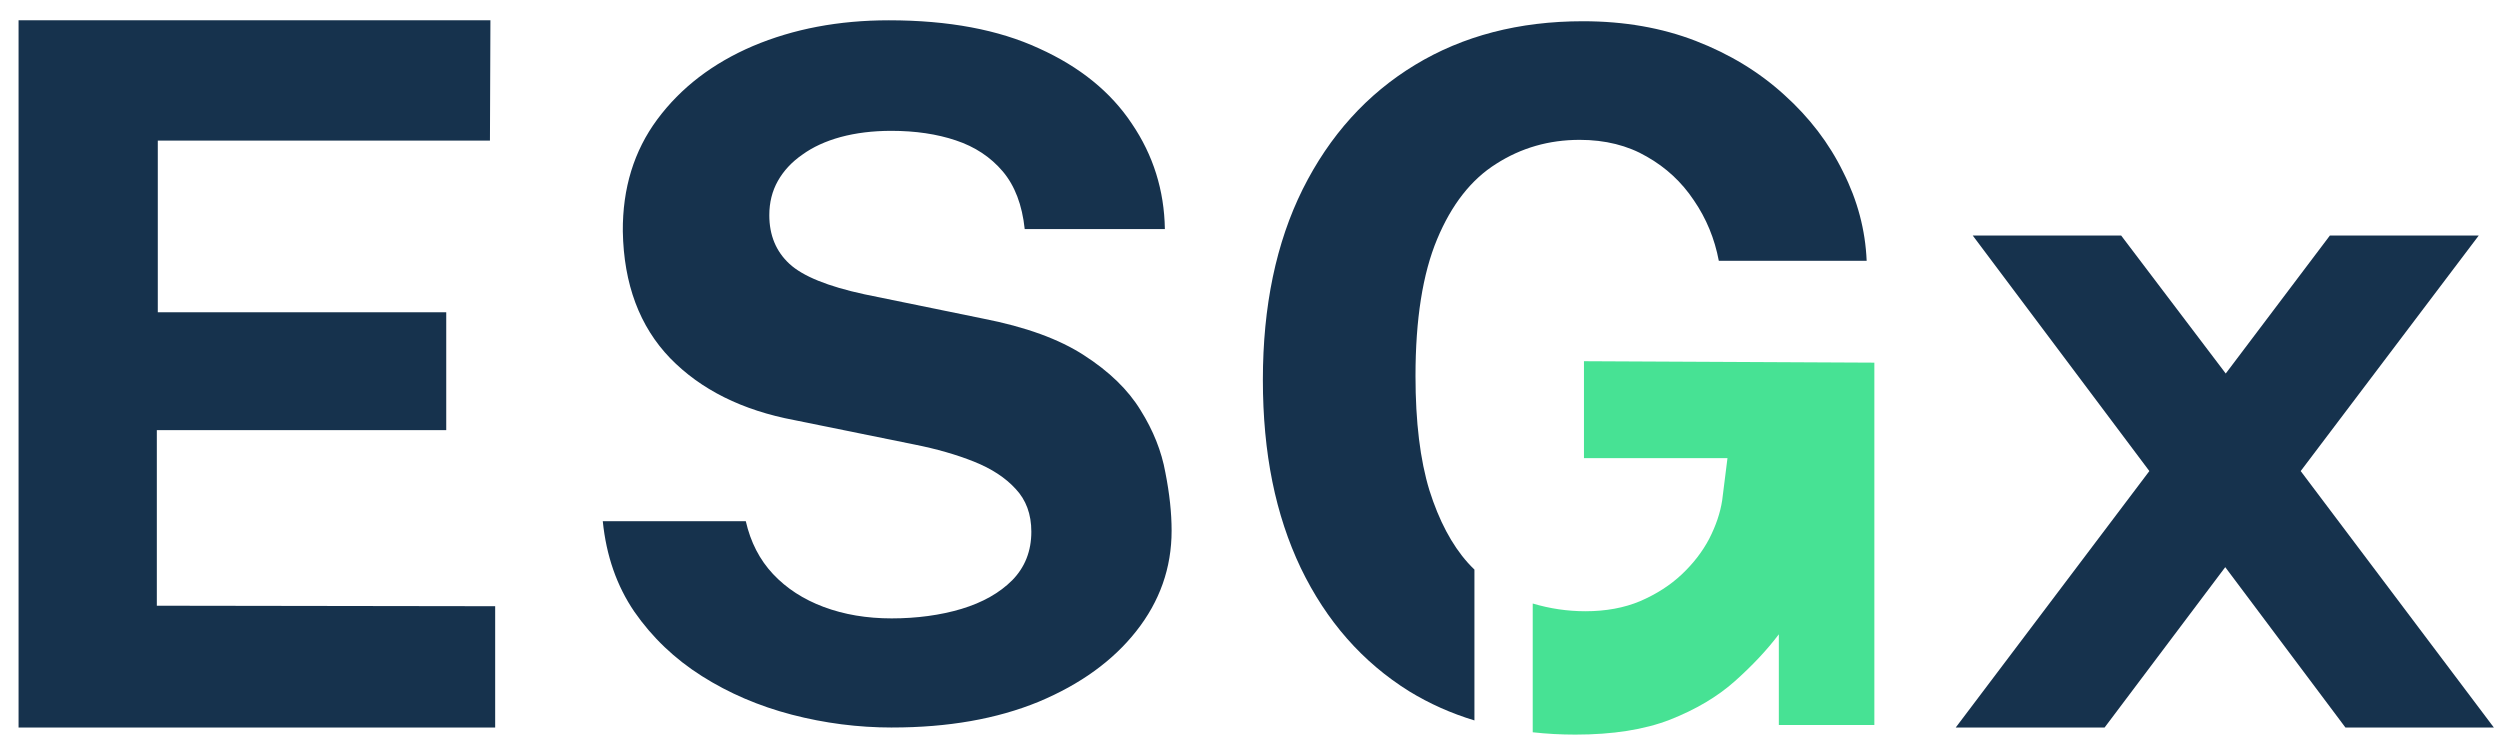 <svg width="101" height="30" viewBox="0 0 101 30" fill="none" xmlns="http://www.w3.org/2000/svg">
<path d="M100.75 29.391H94.755L89.9 22.913L85.026 29.391H79.012L86.834 19.031L79.699 9.516H85.695L89.92 15.09L94.127 9.516H100.141L92.948 19.031L100.751 29.391H100.75Z" fill="#16324D"/>
<path d="M36.045 29.392C34.666 29.392 33.314 29.218 31.986 28.872C30.659 28.525 29.448 28.006 28.353 27.312C27.258 26.619 26.35 25.753 25.628 24.713C24.919 23.674 24.493 22.455 24.352 21.056H30.13C30.323 21.903 30.69 22.616 31.232 23.193C31.773 23.77 32.456 24.213 33.279 24.521C34.104 24.829 35.018 24.983 36.023 24.983C37.028 24.983 37.995 24.855 38.845 24.599C39.696 24.342 40.379 23.957 40.893 23.443C41.409 22.917 41.666 22.263 41.666 21.48C41.666 20.774 41.454 20.196 41.028 19.747C40.616 19.297 40.056 18.932 39.347 18.649C38.639 18.366 37.834 18.135 36.931 17.956L32.099 16.974C29.987 16.577 28.312 15.742 27.075 14.471C25.838 13.187 25.2 11.48 25.162 9.349C25.149 7.603 25.613 6.095 26.553 4.825C27.506 3.541 28.795 2.554 30.418 1.86C32.056 1.167 33.886 0.82 35.909 0.82C38.318 0.82 40.34 1.199 41.977 1.956C43.626 2.701 44.876 3.715 45.727 4.997C46.59 6.268 47.035 7.686 47.061 9.253H41.398C41.295 8.277 40.999 7.501 40.51 6.923C40.02 6.346 39.389 5.928 38.615 5.671C37.855 5.415 36.985 5.286 36.007 5.286C35.259 5.286 34.577 5.37 33.959 5.537C33.353 5.703 32.838 5.941 32.413 6.249C31.987 6.545 31.659 6.897 31.427 7.308C31.195 7.718 31.08 8.18 31.08 8.694C31.08 9.502 31.351 10.157 31.892 10.658C32.433 11.159 33.444 11.57 34.926 11.89L39.719 12.872C41.432 13.206 42.792 13.7 43.797 14.355C44.814 15.009 45.575 15.747 46.077 16.569C46.592 17.391 46.927 18.231 47.081 19.091C47.249 19.938 47.333 20.721 47.333 21.44C47.333 22.941 46.856 24.295 45.902 25.502C44.962 26.695 43.648 27.646 41.96 28.352C40.272 29.045 38.301 29.391 36.047 29.391L36.045 29.392Z" fill="#16324D"/>
<path d="M0.75 29.392V0.82H19.813L19.794 5.681H6.375V12.616H18.028V17.378H6.336V24.471L20.005 24.491V29.392H0.75Z" fill="#16324D"/>
<path d="M59.566 23.01C59.475 22.922 59.386 22.831 59.3 22.735C58.654 22.012 58.136 21.036 57.748 19.808C57.373 18.579 57.186 17.041 57.186 15.192C57.186 12.904 57.476 11.061 58.059 9.665C58.641 8.269 59.435 7.253 60.444 6.62C61.452 5.974 62.576 5.65 63.817 5.65C64.851 5.65 65.757 5.876 66.532 6.328C67.308 6.768 67.941 7.356 68.432 8.093C68.937 8.83 69.272 9.644 69.44 10.536H75.413C75.361 9.295 75.045 8.099 74.463 6.948C73.894 5.784 73.099 4.744 72.078 3.826C71.069 2.908 69.88 2.184 68.51 1.654C67.139 1.123 65.62 0.858 63.953 0.858C61.367 0.858 59.104 1.447 57.166 2.623C55.227 3.799 53.715 5.473 52.629 7.645C51.556 9.804 51.02 12.37 51.02 15.344C51.02 18.318 51.53 20.799 52.551 22.946C53.585 25.092 55.046 26.753 56.934 27.93C57.749 28.428 58.627 28.82 59.567 29.105V23.008L59.566 23.01Z" fill="#16324D"/>
<path d="M63.992 14.591V18.508H69.79L69.576 20.214C69.499 20.719 69.324 21.235 69.053 21.765C68.781 22.283 68.413 22.761 67.948 23.201C67.482 23.641 66.92 24.002 66.261 24.287C65.615 24.558 64.877 24.694 64.05 24.694C63.327 24.694 62.617 24.589 61.922 24.382V29.584C62.478 29.646 63.051 29.678 63.643 29.678C65.155 29.678 66.429 29.478 67.464 29.077C68.51 28.664 69.383 28.147 70.081 27.526C70.792 26.893 71.387 26.259 71.865 25.626V29.291H75.724V14.651L63.992 14.593V14.591Z" fill="#47e294"/>
</svg>

